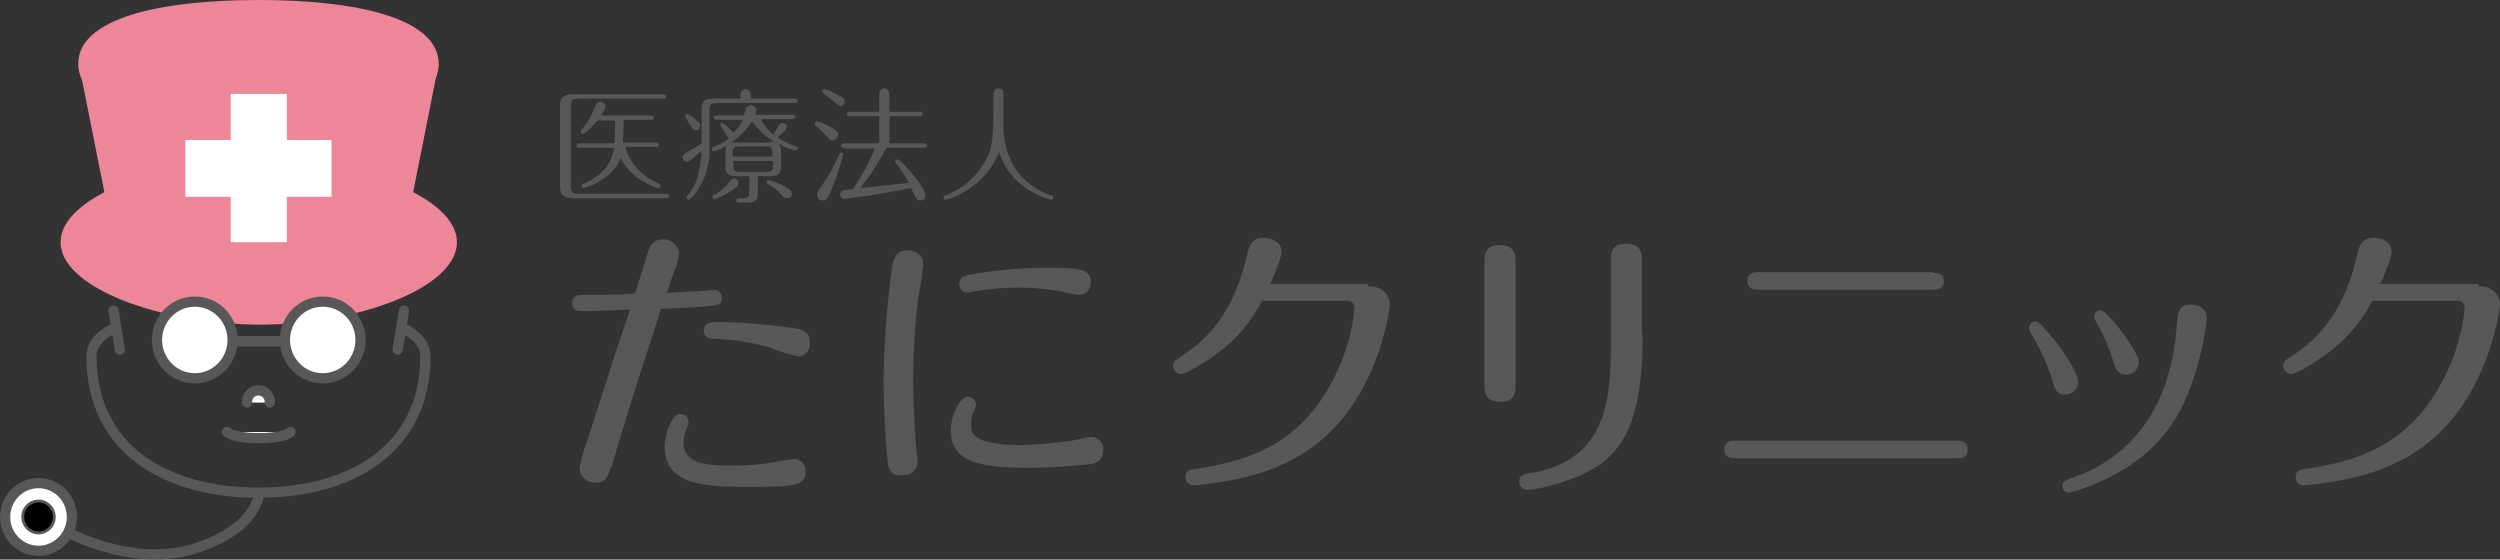 <svg xmlns="http://www.w3.org/2000/svg" width="439.676" height="98.415" viewBox="0 0 439.676 98.415">
  <rect x="0" y="0" width="439.676" height="98.415" fill="#333333" stroke="none"/>
  <g id="ロゴ" transform="translate(0.9)">
    <g id="グループ_1" data-name="グループ 1" transform="translate(99.75 41.822)">
      <path id="パス_1" data-name="パス 1" d="M94.162,50.566c-2.54.129-5.843.258-8.384.258-1.143,0-1.778-.258-1.778-1.417,0-1.03.635-1.417,1.651-1.417,3.176,0,6.224,0,9.4-.258.508-1.546,2.032-6.7,2.413-7.728a2.542,2.542,0,0,1,2.413-1.8,2.823,2.823,0,0,1,2.922,2.447,10.47,10.47,0,0,1-.635,2.576c-.508,1.288-.889,2.447-1.524,4.379.889,0,4.446-.258,5.208-.258.508,0,2.667-.258,3.049-.258a1.342,1.342,0,0,1,1.4,1.417c0,.9-.381,1.288-1.905,1.417-2.286.258-5.843.386-8.765.515-5.716,17.518-6.986,21.9-8,25.375-1.4,4.508-1.651,5.152-3.557,5.152a2.607,2.607,0,0,1-2.795-2.447,26.3,26.3,0,0,1,1.4-5.024c1.016-3.22,3.176-9.789,4.7-14.684ZM104.451,70.4a10.924,10.924,0,0,1-.508,1.546,6.541,6.541,0,0,0-.381,2.061c0,3.735,4.319,3.993,8,3.993a42.223,42.223,0,0,0,7.367-.515c.889-.129,3.684-.644,4.065-.644a2.055,2.055,0,0,1,2.032,2.19c0,2.576-1.778,2.7-10.035,2.7-6.732,0-14.735,0-14.735-6.956,0-2.19,1.143-5.8,2.667-5.8A1.379,1.379,0,0,1,104.451,70.4Zm5.589-17.647A97.2,97.2,0,0,1,123.5,53.915c1.4.258,2.286.9,2.286,2.447a2.2,2.2,0,0,1-2.032,2.447,31.688,31.688,0,0,1-4.954-1.546,39.824,39.824,0,0,0-9.654-1.546c-1.27,0-2.032-.386-2.032-1.417C107.245,52.755,108.389,52.755,110.04,52.755Z" transform="translate(-84 -37.942)" fill="#595757"/>
      <path id="パス_2" data-name="パス 2" d="M127.735,76.024c-.381-3.993-.635-10.3-.635-13.654a160.1,160.1,0,0,1,1.524-19.836c.254-1.546.889-2.834,2.54-2.834,1.4,0,2.922.773,2.922,2.447a54.022,54.022,0,0,1-.889,5.8,125.583,125.583,0,0,0-.889,14.555c0,2.834.254,9.274.508,11.85.127,1.417.254,2.19.254,2.447a2.364,2.364,0,0,1-2.54,2.447C127.989,79.5,127.862,77.827,127.735,76.024Zm37.98-1.159c0,2.319-1.905,2.447-3.43,2.576-2.667.258-6.1.515-9.654.515-8.638,0-13.719-1.03-13.719-6.569,0-2.447,1.524-5.925,3.049-5.925a1.5,1.5,0,0,1,1.4,1.417,6.525,6.525,0,0,1-.635,1.674,8.981,8.981,0,0,0-.254,1.674c0,1.417,0,3.735,8.765,3.735a70.823,70.823,0,0,0,9.654-.9c.508-.129,2.286-.515,2.54-.515A2.088,2.088,0,0,1,165.715,74.865Zm-4.192-27.307a29.876,29.876,0,0,1-3.3-.644,45.818,45.818,0,0,0-7.367-.644,49.626,49.626,0,0,0-7.621.644c-.254,0-1.143.258-1.4.258a1.453,1.453,0,0,1-1.4-1.546c0-1.288,1.143-1.546,2.159-1.675a71.366,71.366,0,0,1,13.591-1.159c5.589,0,7.367.258,7.367,2.576A2.134,2.134,0,0,1,161.523,47.557Z" transform="translate(-72.353 -37.51)" fill="#595757"/>
      <path id="パス_3" data-name="パス 3" d="M201.5,46.5c2.922,0,3.811,2.061,3.811,3.22,0,.386-1.905,17.647-14.989,26.019-4.192,2.7-9.273,4.508-16.132,5.41-.635.129-2.922.386-3.43.386a1.415,1.415,0,0,1-1.4-1.417c0-1.159.762-1.417,2.286-1.546,8-1.288,16.894-3.735,22.864-14.169a34.666,34.666,0,0,0,4.573-13.911c0-1.417-1.016-1.417-1.27-1.417H182.824a26.144,26.144,0,0,1-8.638,9.789c-1.524,1.159-4.827,3.091-5.589,3.091a1.42,1.42,0,0,1-1.4-1.417c0-.773.254-.9,1.4-1.675,3.3-2.19,9.019-6.44,11.559-17.776.381-1.546.762-3.091,2.922-3.091,1.27,0,3.176.644,3.176,2.447,0,1.159-1.651,5.024-2.032,5.668H201.5Z" transform="translate(-61.516 -38)" fill="#595757"/>
      <path id="パス_4" data-name="パス 4" d="M215.762,63.66c0,1.03,0,2.963-2.667,2.963-2.795,0-2.795-1.932-2.795-2.963V42.02c0-1.159,0-2.963,2.668-2.963,2.794,0,2.794,1.932,2.794,2.963Zm22.356-8.888c0,16.1-3.811,21.382-10.543,24.6-2.54,1.159-7.367,2.7-9.781,2.7a1.42,1.42,0,0,1-1.4-1.417c0-1.159,1.016-1.417,2.286-1.546,13.592-2.447,13.846-13.654,13.846-23.829V41.763c0-1.159,0-2.963,2.667-2.963,2.795,0,2.795,1.932,2.795,2.963v13.01Z" transform="translate(-49.869 -37.77)" fill="#595757"/>
      <path id="パス_5" data-name="パス 5" d="M284.4,72.326c.508,0,1.905,0,1.905,1.546s-1.27,1.546-1.905,1.546h-39c-.508,0-1.905,0-1.905-1.546s1.27-1.546,1.905-1.546Zm-4.192-29.5c.635,0,1.905,0,1.905,1.417,0,1.546-1.4,1.546-1.905,1.546H249.47c-.508,0-1.905,0-1.905-1.546s1.27-1.546,1.905-1.546h30.74Z" transform="translate(-40.897 -36.646)" fill="#595757"/>
      <path id="パス_6" data-name="パス 6" d="M289.765,60.367a35.409,35.409,0,0,0-3.557-7.857,2.408,2.408,0,0,1-.508-1.288,1.147,1.147,0,0,1,1.143-1.159c.635,0,2.286,2.061,3.049,2.963,2.286,2.7,4.446,6.44,4.446,7.6a2.282,2.282,0,0,1-2.286,2.319C290.527,62.943,290.273,62.042,289.765,60.367Zm27.183-10.82c0,.644-1.143,10.176-5.208,17.131-2.922,5.023-7.875,9.789-17.148,13.01a14.208,14.208,0,0,1-1.905.515,1.236,1.236,0,0,1-1.143-1.159c0-.773.508-.9,1.651-1.417,6.1-2.061,16.894-7.986,18.418-26.148.254-3.22.381-4.379,2.668-4.379C315.932,47.229,316.948,48.13,316.948,49.547Zm-16.767,6.569a30.843,30.843,0,0,0-2.413-5.41c-.635-1.159-.635-1.288-.635-1.546a1.126,1.126,0,0,1,1.143-1.03c1.143,0,6.732,7.213,6.732,9.145a2.294,2.294,0,0,1-2.032,2.19C301.2,59.337,301.07,58.95,300.181,56.117Z" transform="translate(-29.494 -35.378)" fill="#595757"/>
      <path id="パス_7" data-name="パス 7" d="M355.2,46.5c2.922,0,3.811,2.061,3.811,3.22,0,.386-1.905,17.647-14.989,26.019-4.192,2.7-9.273,4.508-16.132,5.41-.635.129-2.922.386-3.43.386a1.415,1.415,0,0,1-1.4-1.417c0-1.159.762-1.417,2.286-1.546,8-1.288,16.894-3.735,22.864-14.169a34.665,34.665,0,0,0,4.573-13.911c0-1.417-1.016-1.417-1.27-1.417H336.524a26.144,26.144,0,0,1-8.638,9.789c-1.524,1.159-4.827,3.091-5.589,3.091a1.42,1.42,0,0,1-1.4-1.417c0-.773.254-.9,1.4-1.675,3.3-2.19,9.019-6.44,11.559-17.776.381-1.546.762-3.091,2.922-3.091,1.27,0,3.176.644,3.176,2.447,0,1.159-1.651,5.024-2.032,5.668H355.2Z" transform="translate(-19.981 -38)" fill="#595757"/>
    </g>
    <g id="グループ_2" data-name="グループ 2" transform="translate(97.59 15.545)">
      <path id="パス_8" data-name="パス 8" d="M100.464,18.4c.127,0,.508,0,.508.386s-.381.386-.508.386H85.73c-1.4,0-1.524.258-1.524,1.546V34.372c0,1.288.254,1.546,1.524,1.546h15.243c.127,0,.508,0,.508.386s-.381.386-.508.386H84.713c-2.286,0-2.413-1.159-2.413-2.19V20.59c0-1.288.254-2.19,2.413-2.19Zm-6.605,9.532a9.764,9.764,0,0,0,5.589,6.054c.254.129.508.258.508.515a.339.339,0,0,1-.381.386,7.46,7.46,0,0,1-2.159-.9,9.855,9.855,0,0,1-4.446-4.379c-1.524,3.993-6.351,5.281-6.478,5.281a.408.408,0,0,1-.381-.386.339.339,0,0,1,.381-.386c3.43-1.546,4.827-3.478,5.335-6.312h-6.1c-.127,0-.508,0-.508-.386s.381-.386.508-.386h6.1a25.621,25.621,0,0,0,.127-3.993H88.905c-.889,1.03-2.159,2.319-2.54,2.319a.339.339,0,0,1-.381-.386c0-.129.127-.258.127-.386A11.965,11.965,0,0,0,88.4,20.719c.254-.515.381-1.03,1.016-1.03a.962.962,0,0,1,.889.9,3.251,3.251,0,0,1-.889,1.546H98.3c.127,0,.508,0,.508.386s-.254.386-.508.386H93.478c0,2.319-.127,3.478-.127,3.993h5.843c.127,0,.508,0,.508.386s-.381.386-.508.386H93.859Z" transform="translate(-82.3 -17.37)" fill="#595757"/>
      <path id="パス_9" data-name="パス 9" d="M109.462,19.375V18.6a.874.874,0,0,1,.889-.9.961.961,0,0,1,.889.9v.773h7.748c.127,0,.508,0,.508.386s-.254.386-.508.386H105.4c-1.143,0-1.4.258-1.4,1.417V28a12.377,12.377,0,0,1-2.032,7.342c-.254.515-1.27,1.8-1.651,1.8a.409.409,0,0,1-.381-.386c0-.129.127-.258.254-.386,1.4-1.675,2.159-3.735,2.413-7.857-.635.515-1.27,1.159-1.905,1.675a.963.963,0,0,1-.635.258.737.737,0,0,1-.762-.773c0-.386.254-.515.508-.773a32.033,32.033,0,0,0,2.795-1.675v-5.8c0-1.546.381-2.061,2.286-2.061Zm-7.875,3.735c.635.515.762.644.762,1.03a.737.737,0,0,1-.762.773c-.381,0-.508-.129-1.016-.9-.254-.386-.381-.644-.762-1.288-.127-.129-.127-.129-.127-.258a.409.409,0,0,1,.381-.386A4.351,4.351,0,0,1,101.586,23.11Zm11.559.129a10.881,10.881,0,0,0,2.032,2.447,11.636,11.636,0,0,0,.889-1.417c.254-.386.381-.644.762-.644a.738.738,0,0,1,.762.773c0,.258-.127.515-1.651,1.8a14.712,14.712,0,0,0,3.176,1.546.386.386,0,0,1,0,.773,14.76,14.76,0,0,1-3.176-1.288c.508.386.635.644.635,1.546v2.447c0,1.159-.254,1.8-2.032,1.8H112.51v2.7c0,1.03,0,1.932-1.905,1.932h-1.27c-.254,0-.635,0-.635-.386s.381-.386.635-.386h.381c1.016,0,1.27-.258,1.27-1.288V33.028h-2.159c-1.651,0-2.032-.515-2.032-1.8V28.777a1.751,1.751,0,0,1,.254-1.159,7.082,7.082,0,0,1-2.286,1.03.386.386,0,0,1,0-.773,12.232,12.232,0,0,0,2.667-1.546c-.127,0-.127-.129-.254-.258a13.6,13.6,0,0,1-.889-1.417c-.127-.258-.381-.515-.381-.644a.409.409,0,0,1,.381-.386,8.406,8.406,0,0,1,1.905,1.8,8.727,8.727,0,0,0,1.651-2.319H105.27c-.127,0-.508,0-.508-.386s.381-.386.508-.386h4.7a13.471,13.471,0,0,0,.508-1.288,1.067,1.067,0,0,1,.889-.515.962.962,0,0,1,.889.9,1.848,1.848,0,0,1-.254.773h6.605c.127,0,.508,0,.508.386s-.381.386-.508.386h-5.462Zm-4.065,11.077c0,.386-.127.515-1.27,1.288a10.108,10.108,0,0,1-2.922,1.417.339.339,0,0,1-.381-.386.408.408,0,0,1,.381-.386,8.688,8.688,0,0,0,2.795-2.447.7.7,0,0,1,.635-.386C108.827,33.415,109.081,33.8,109.081,34.316Zm5.462-7.342a2.065,2.065,0,0,1,1.27.258,13.516,13.516,0,0,1-4.319-3.864,14.585,14.585,0,0,1-3.811,3.864A2.761,2.761,0,0,1,108.7,27.1h5.843Zm.508,2.576v-.515c0-.9-.127-1.288-1.27-1.288h-4.446c-1.016,0-1.27.258-1.27,1.288v.515Zm-6.859.773v.644c0,1.03.127,1.288,1.27,1.288h4.446c1.143,0,1.27-.258,1.27-1.288v-.644Zm9.019,4.508c.889.515,1.27.773,1.27,1.288s-.381.773-.889.773a1.092,1.092,0,0,1-.762-.386,7.164,7.164,0,0,0-2.54-2.061c-.127,0-.254-.129-.254-.386a.339.339,0,0,1,.381-.386A10.609,10.609,0,0,1,117.21,34.831Z" transform="translate(-77.706 -17.571)" fill="#595757"/>
      <path id="パス_10" data-name="パス 10" d="M120.649,26.745c-.381,0-.508-.129-.889-.644-.508-.515-1.27-1.288-2.032-1.932a.477.477,0,0,1-.127-.386.339.339,0,0,1,.381-.386,9.721,9.721,0,0,1,1.905.773c1.651.773,1.778,1.159,1.778,1.546C121.538,26.359,121.284,26.745,120.649,26.745Zm1.905,2.447a39.064,39.064,0,0,1-1.524,4.895c-1.143,2.963-1.4,3.22-2.032,3.22a1.009,1.009,0,0,1-1.016-1.03c0-.386.254-.773.889-1.674a28.862,28.862,0,0,0,2.922-5.281c.127-.258.127-.386.381-.386C122.427,28.806,122.554,29.064,122.554,29.193Zm-.508-8.5c-.254,0-.381-.129-1.27-.9-.254-.258-1.143-.9-1.651-1.288-.127-.129-.254-.258-.254-.386a.339.339,0,0,1,.381-.386,10.967,10.967,0,0,1,2.413,1.03c.762.386,1.143.515,1.143,1.159A.738.738,0,0,1,122.046,20.691Zm.635,7.342c-.127,0-.508,0-.508-.386s.381-.386.508-.386h6.224V22.495H123.7c-.127,0-.508,0-.508-.386s.381-.386.508-.386h5.208V18.759c0-.129,0-1.159.889-1.159s.889.9.889,1.159v2.963h5.335c.127,0,.508,0,.508.386s-.381.386-.508.386h-5.335v4.766h6.1c.127,0,.508,0,.508.386s-.381.386-.508.386h-6.605a47.475,47.475,0,0,1-4.573,7.084c3.938-.386,4.954-.515,8.511-.9a35.188,35.188,0,0,0-2.159-3.349c-.127-.129-.254-.258-.254-.386a.339.339,0,0,1,.381-.386c.635,0,4.954,4.895,4.954,6.312a.874.874,0,0,1-.889.9c-.508,0-.635-.129-.889-.644a16.691,16.691,0,0,1-.762-1.546c-6.351,1.288-11.686,1.932-11.813,1.932a.718.718,0,0,1-.635-.773.7.7,0,0,1,.635-.773,6.622,6.622,0,0,1,1.524-.129,39.221,39.221,0,0,0,3.938-7.213h-5.462Z" transform="translate(-72.761 -17.6)" fill="#595757"/>
      <path id="パス_11" data-name="パス 11" d="M144.165,18.759c0-.386.127-1.159.889-1.159.889,0,.889.9.889,1.159v6.183a14.191,14.191,0,0,0,2.032,6.7,12.2,12.2,0,0,0,6.351,4.766.408.408,0,0,1,.381.386c0,.129,0,.386-.381.386-.127,0-6.986-1.546-9.146-8.373a14.031,14.031,0,0,1-6.1,6.956,10.758,10.758,0,0,1-3.3,1.417.386.386,0,0,1,0-.773,13.6,13.6,0,0,0,7.113-6.312c.381-.644,1.27-2.447,1.27-6.827Z" transform="translate(-67.95 -17.6)" fill="#595757"/>
    </g>
    <g id="グループ_4" data-name="グループ 4">
      <line id="線_1" data-name="線 1" x1="1.108" y1="6.855" transform="translate(19.062 54.618)" fill="none" stroke="#595757" stroke-linecap="round" stroke-width="1.8"/>
      <line id="線_2" data-name="線 2" y1="6.855" x2="1.108" transform="translate(69.045 54.618)" fill="none" stroke="#595757" stroke-linecap="round" stroke-width="1.8"/>
      <path id="パス_12" data-name="パス 12" d="M75.893,11.238c0,7.979-14.186,11.238-31.7,11.238S12.5,19.218,12.5,11.238,26.686,0,44.2,0,75.893,3.259,75.893,11.238Z" transform="translate(0.356 0)" fill="#ee869a"/>
      <path id="パス_13" data-name="パス 13" d="M79.41,39.5c0,7.979-17.289,14.5-34.8,14.5C27.1,53.883,9.7,47.477,9.7,39.5S27.1,25,44.61,25C62.01,25,79.41,31.518,79.41,39.5Z" transform="translate(0.053 3.096)" fill="#ee869a"/>
      <path id="パス_14" data-name="パス 14" d="M68.013,49.559H20.469L12.6,10H75.882Z" transform="translate(0.367 1.238)" fill="#ee869a"/>
      <rect id="長方形_1" data-name="長方形 1" width="9.864" height="26.073" transform="translate(39.676 16.52)" fill="#fff"/>
      <rect id="長方形_2" data-name="長方形 2" width="25.712" height="10.002" transform="translate(31.696 24.612)" fill="#fff"/>
      <path id="パス_15" data-name="パス 15" d="M44.61,77.1s0,6.293-11.526,9.89C21.558,90.474,9.7,83.393,9.7,83.393" transform="translate(0.053 9.547)" fill="none" stroke="#595757" stroke-width="1.8"/>
      <ellipse id="楕円形_1" data-name="楕円形 1" cx="5.874" cy="5.956" rx="5.874" ry="5.956" transform="translate(0 84.962)" fill="#fff" stroke="#595757" stroke-width="1.8"/>
      <ellipse id="楕円形_2" data-name="楕円形 2" cx="2.771" cy="2.81" rx="2.771" ry="2.81" transform="translate(3.103 88.108)" stroke="#595757" stroke-width="0.5"/>
      <line id="線_3" data-name="線 3" x1="25.379" transform="translate(31.918 60.013)" fill="#fff" stroke="#595757" stroke-width="1.8"/>
      <g id="グループ_3" data-name="グループ 3" transform="translate(26.709 53.045)">
        <ellipse id="楕円形_3" data-name="楕円形 3" cx="6.65" cy="6.743" rx="6.65" ry="6.743" fill="#fff" stroke="#595757" stroke-width="1.8"/>
        <ellipse id="楕円形_4" data-name="楕円形 4" cx="6.65" cy="6.743" rx="6.65" ry="6.743" transform="translate(22.498)" fill="#fff" stroke="#595757" stroke-width="1.8"/>
      </g>
      <path id="パス_16" data-name="パス 16" d="M69.237,51.3s4.1,1.686,4.1,4.945c0,16.408-13.078,24.05-29.369,24.05-16.181,0-29.369-7.53-29.369-24.05,0-3.259,4.1-4.945,4.1-4.945" transform="translate(0.583 6.353)" fill="none" stroke="#595757" stroke-width="1.8"/>
      <path id="パス_17" data-name="パス 17" d="M47.293,67.6c-1.441,1.461-9.642,1.461-11.193,0" transform="translate(2.911 8.371)" fill="#fff" stroke="#595757" stroke-linecap="round" stroke-width="1.8"/>
      <path id="パス_18" data-name="パス 18" d="M39.3,63.223a2,2,0,1,1,3.99,0" transform="translate(3.257 7.579)" fill="#fff" stroke="#595757" stroke-linecap="round" stroke-width="1.8"/>
    </g>
  </g>
</svg>
